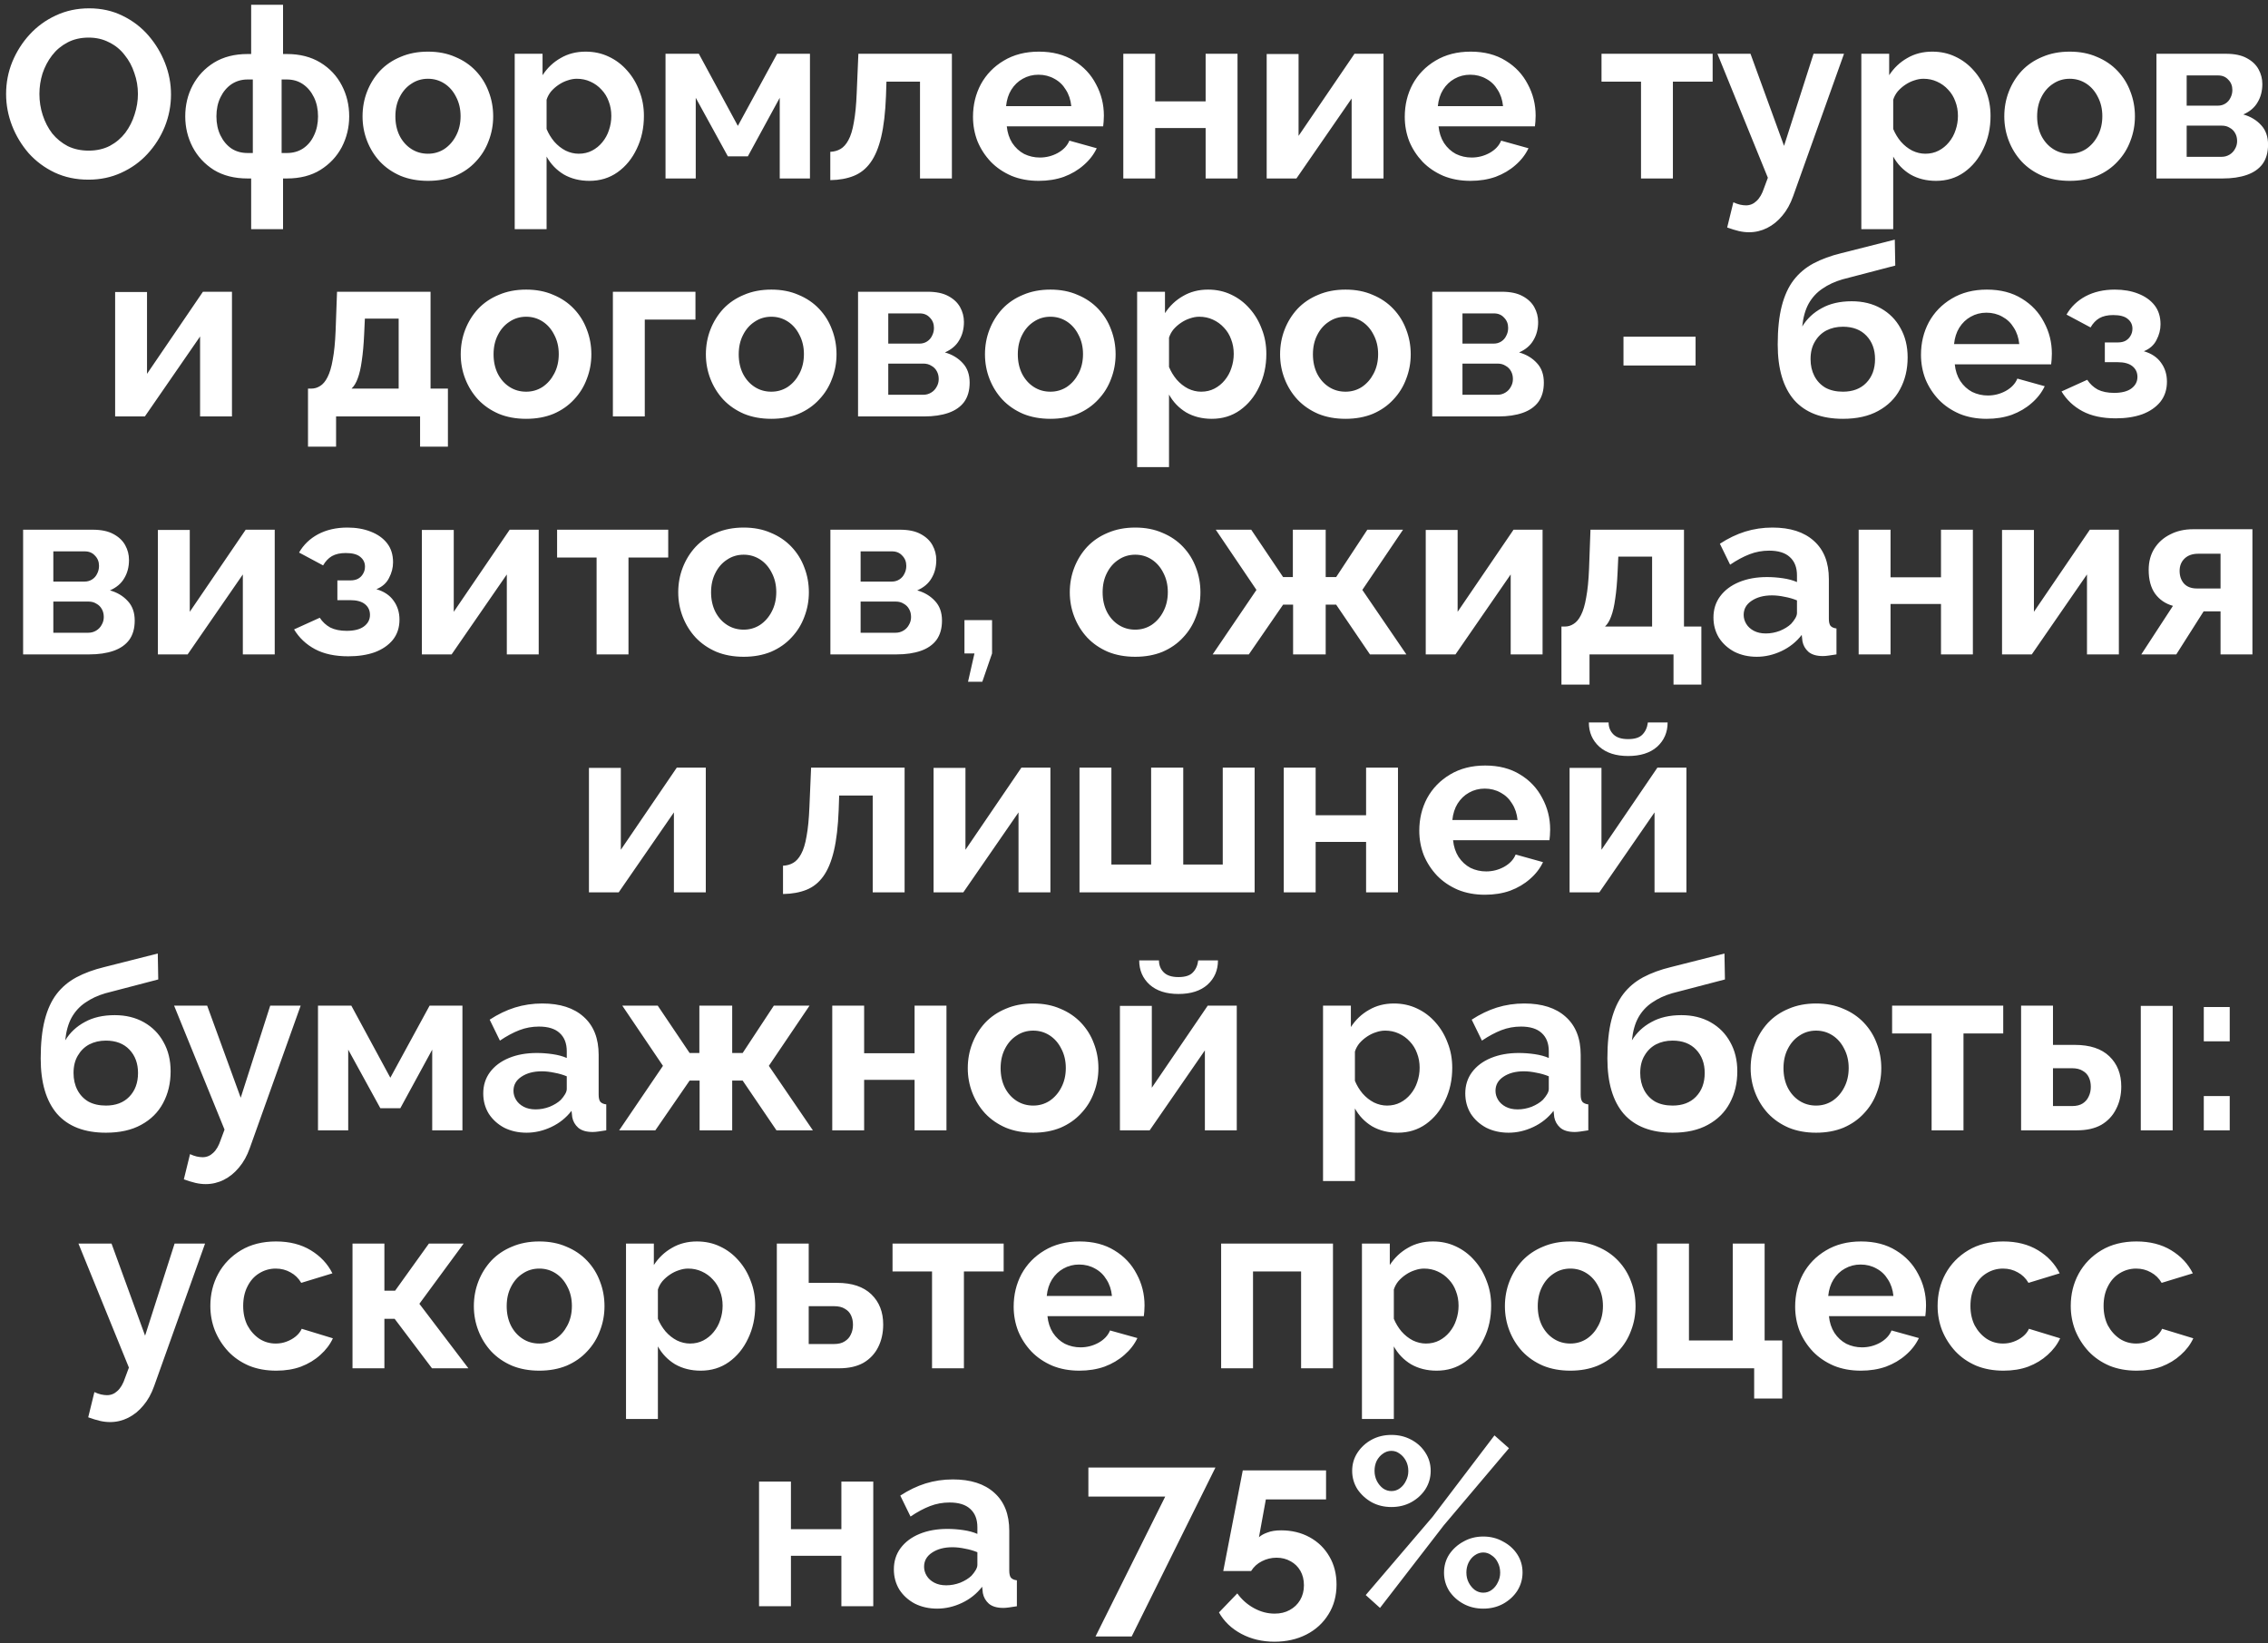 <?xml version="1.0" encoding="UTF-8"?> <svg xmlns="http://www.w3.org/2000/svg" width="305" height="221" viewBox="0 0 305 221" fill="none"><rect x="0" y="0" width="305" height="221" fill="#333333" stroke="none"/><path d="M11.892 24.16C10.228 24.16 8.713 23.84 7.348 23.2C6.004 22.56 4.841 21.696 3.86 20.608C2.9 19.499 2.153 18.261 1.62 16.896C1.087 15.509 0.82 14.091 0.82 12.64C0.82 11.125 1.097 9.685 1.652 8.32C2.228 6.933 3.007 5.707 3.988 4.64C4.991 3.552 6.164 2.699 7.508 2.08C8.873 1.44 10.367 1.12 11.988 1.12C13.631 1.12 15.124 1.451 16.468 2.112C17.834 2.773 18.996 3.659 19.956 4.768C20.916 5.877 21.663 7.115 22.196 8.48C22.73 9.845 22.996 11.253 22.996 12.704C22.996 14.197 22.719 15.637 22.164 17.024C21.61 18.389 20.831 19.616 19.828 20.704C18.847 21.771 17.674 22.613 16.308 23.232C14.964 23.851 13.492 24.16 11.892 24.16ZM5.3 12.64C5.3 13.621 5.449 14.571 5.748 15.488C6.047 16.405 6.473 17.227 7.028 17.952C7.604 18.656 8.297 19.221 9.108 19.648C9.94 20.053 10.879 20.256 11.924 20.256C12.991 20.256 13.94 20.043 14.772 19.616C15.604 19.168 16.297 18.581 16.852 17.856C17.407 17.109 17.823 16.288 18.1 15.392C18.399 14.475 18.548 13.557 18.548 12.64C18.548 11.659 18.388 10.72 18.068 9.824C17.77 8.907 17.332 8.096 16.756 7.392C16.201 6.667 15.508 6.101 14.676 5.696C13.866 5.269 12.948 5.056 11.924 5.056C10.836 5.056 9.876 5.28 9.044 5.728C8.233 6.155 7.551 6.731 6.996 7.456C6.441 8.181 6.015 8.992 5.716 9.888C5.439 10.784 5.3 11.701 5.3 12.64ZM33.776 30.816V24H33.296C31.525 24 30.01 23.616 28.752 22.848C27.514 22.059 26.565 21.035 25.904 19.776C25.242 18.496 24.912 17.12 24.912 15.648C24.912 14.133 25.242 12.747 25.904 11.488C26.586 10.208 27.546 9.184 28.784 8.416C30.042 7.648 31.546 7.264 33.296 7.264H33.776V0.64H38.064V7.264H38.576C40.325 7.264 41.829 7.648 43.088 8.416C44.346 9.184 45.306 10.208 45.968 11.488C46.629 12.747 46.96 14.133 46.96 15.648C46.96 17.12 46.629 18.496 45.968 19.776C45.306 21.035 44.346 22.059 43.088 22.848C41.85 23.616 40.346 24 38.576 24H38.064V30.816H33.776ZM33.296 20.576H34V10.688H33.296C32.485 10.688 31.76 10.901 31.12 11.328C30.501 11.755 30.01 12.341 29.648 13.088C29.285 13.835 29.104 14.688 29.104 15.648C29.104 16.608 29.285 17.461 29.648 18.208C30.01 18.955 30.501 19.541 31.12 19.968C31.738 20.373 32.464 20.576 33.296 20.576ZM37.872 20.576H38.576C39.408 20.576 40.133 20.373 40.752 19.968C41.392 19.541 41.882 18.955 42.224 18.208C42.586 17.461 42.768 16.608 42.768 15.648C42.768 14.688 42.586 13.835 42.224 13.088C41.861 12.341 41.37 11.755 40.752 11.328C40.133 10.901 39.408 10.688 38.576 10.688H37.872V20.576ZM57.555 24.32C56.19 24.32 54.963 24.096 53.875 23.648C52.787 23.179 51.859 22.539 51.091 21.728C50.345 20.917 49.769 19.989 49.363 18.944C48.958 17.899 48.755 16.8 48.755 15.648C48.755 14.475 48.958 13.365 49.363 12.32C49.769 11.275 50.345 10.347 51.091 9.536C51.859 8.725 52.787 8.096 53.875 7.648C54.963 7.179 56.19 6.944 57.555 6.944C58.921 6.944 60.137 7.179 61.203 7.648C62.291 8.096 63.219 8.725 63.987 9.536C64.755 10.347 65.331 11.275 65.715 12.32C66.121 13.365 66.323 14.475 66.323 15.648C66.323 16.8 66.121 17.899 65.715 18.944C65.331 19.989 64.755 20.917 63.987 21.728C63.241 22.539 62.323 23.179 61.235 23.648C60.147 24.096 58.921 24.32 57.555 24.32ZM53.171 15.648C53.171 16.629 53.363 17.504 53.747 18.272C54.131 19.019 54.654 19.605 55.315 20.032C55.977 20.459 56.723 20.672 57.555 20.672C58.366 20.672 59.102 20.459 59.763 20.032C60.425 19.584 60.947 18.987 61.331 18.24C61.737 17.472 61.939 16.597 61.939 15.616C61.939 14.656 61.737 13.792 61.331 13.024C60.947 12.256 60.425 11.659 59.763 11.232C59.102 10.805 58.366 10.592 57.555 10.592C56.723 10.592 55.977 10.816 55.315 11.264C54.654 11.691 54.131 12.288 53.747 13.056C53.363 13.803 53.171 14.667 53.171 15.648ZM79.266 24.32C77.964 24.32 76.812 24.032 75.81 23.456C74.828 22.859 74.06 22.059 73.506 21.056V30.816H69.218V7.232H72.962V10.112C73.602 9.131 74.412 8.363 75.394 7.808C76.375 7.232 77.495 6.944 78.754 6.944C79.884 6.944 80.919 7.168 81.858 7.616C82.818 8.064 83.65 8.693 84.354 9.504C85.058 10.293 85.602 11.211 85.986 12.256C86.391 13.28 86.594 14.389 86.594 15.584C86.594 17.205 86.274 18.677 85.634 20C85.015 21.323 84.151 22.379 83.042 23.168C81.954 23.936 80.695 24.32 79.266 24.32ZM77.826 20.672C78.487 20.672 79.084 20.533 79.618 20.256C80.151 19.979 80.61 19.605 80.994 19.136C81.399 18.645 81.698 18.101 81.89 17.504C82.103 16.885 82.21 16.245 82.21 15.584C82.21 14.88 82.092 14.229 81.858 13.632C81.644 13.035 81.324 12.512 80.898 12.064C80.471 11.595 79.97 11.232 79.394 10.976C78.839 10.72 78.231 10.592 77.57 10.592C77.164 10.592 76.748 10.667 76.322 10.816C75.916 10.944 75.522 11.136 75.138 11.392C74.754 11.648 74.412 11.947 74.114 12.288C73.836 12.629 73.634 13.003 73.506 13.408V17.344C73.762 17.963 74.103 18.528 74.53 19.04C74.978 19.552 75.49 19.957 76.066 20.256C76.642 20.533 77.228 20.672 77.826 20.672ZM89.499 24V7.232H93.979L99.227 16.928L104.507 7.232H108.923V24H104.859V13.152L100.571 21.024H97.883L93.563 13.152V24H89.499ZM111.658 24.224V20.416C112.17 20.395 112.629 20.267 113.034 20.032C113.439 19.797 113.791 19.403 114.09 18.848C114.41 18.272 114.655 17.472 114.826 16.448C115.018 15.424 115.146 14.112 115.21 12.512L115.434 7.232H128.01V24H123.722V10.976H119.21L119.146 12.928C119.061 15.125 118.847 16.949 118.506 18.4C118.165 19.851 117.685 21.003 117.066 21.856C116.469 22.688 115.722 23.285 114.826 23.648C113.93 24.011 112.874 24.203 111.658 24.224ZM139.681 24.32C138.337 24.32 137.121 24.096 136.033 23.648C134.945 23.179 134.017 22.549 133.249 21.76C132.481 20.949 131.884 20.032 131.457 19.008C131.052 17.963 130.849 16.864 130.849 15.712C130.849 14.112 131.201 12.651 131.905 11.328C132.63 10.005 133.654 8.949 134.977 8.16C136.321 7.349 137.9 6.944 139.713 6.944C141.548 6.944 143.116 7.349 144.417 8.16C145.718 8.949 146.71 10.005 147.393 11.328C148.097 12.629 148.449 14.037 148.449 15.552C148.449 15.808 148.438 16.075 148.417 16.352C148.396 16.608 148.374 16.821 148.353 16.992H135.393C135.478 17.845 135.724 18.592 136.129 19.232C136.556 19.872 137.089 20.363 137.729 20.704C138.39 21.024 139.094 21.184 139.841 21.184C140.694 21.184 141.494 20.981 142.241 20.576C143.009 20.149 143.532 19.595 143.809 18.912L147.489 19.936C147.084 20.789 146.497 21.547 145.729 22.208C144.982 22.869 144.097 23.392 143.073 23.776C142.049 24.139 140.918 24.32 139.681 24.32ZM135.297 14.272H144.065C143.98 13.419 143.734 12.683 143.329 12.064C142.945 11.424 142.433 10.933 141.793 10.592C141.153 10.229 140.438 10.048 139.649 10.048C138.881 10.048 138.177 10.229 137.537 10.592C136.918 10.933 136.406 11.424 136.001 12.064C135.617 12.683 135.382 13.419 135.297 14.272ZM151.061 24V7.232H155.349V13.632H162.133V7.232H166.421V24H162.133V17.216H155.349V24H151.061ZM170.343 24V7.264H174.631V18.272L182.151 7.232H186.055V24H181.767V13.248L174.343 24H170.343ZM197.744 24.32C196.4 24.32 195.184 24.096 194.096 23.648C193.008 23.179 192.08 22.549 191.312 21.76C190.544 20.949 189.946 20.032 189.52 19.008C189.114 17.963 188.912 16.864 188.912 15.712C188.912 14.112 189.264 12.651 189.968 11.328C190.693 10.005 191.717 8.949 193.04 8.16C194.384 7.349 195.962 6.944 197.776 6.944C199.61 6.944 201.178 7.349 202.48 8.16C203.781 8.949 204.773 10.005 205.456 11.328C206.16 12.629 206.512 14.037 206.512 15.552C206.512 15.808 206.501 16.075 206.48 16.352C206.458 16.608 206.437 16.821 206.416 16.992H193.456C193.541 17.845 193.786 18.592 194.192 19.232C194.618 19.872 195.152 20.363 195.792 20.704C196.453 21.024 197.157 21.184 197.904 21.184C198.757 21.184 199.557 20.981 200.304 20.576C201.072 20.149 201.594 19.595 201.872 18.912L205.552 19.936C205.146 20.789 204.56 21.547 203.792 22.208C203.045 22.869 202.16 23.392 201.136 23.776C200.112 24.139 198.981 24.32 197.744 24.32ZM193.36 14.272H202.128C202.042 13.419 201.797 12.683 201.392 12.064C201.008 11.424 200.496 10.933 199.856 10.592C199.216 10.229 198.501 10.048 197.712 10.048C196.944 10.048 196.24 10.229 195.6 10.592C194.981 10.933 194.469 11.424 194.064 12.064C193.68 12.683 193.445 13.419 193.36 14.272ZM220.683 24V10.976H215.371V7.232H230.315V10.976H224.971V24H220.683ZM235.214 31.232C234.766 31.232 234.307 31.179 233.838 31.072C233.39 30.965 232.867 30.805 232.27 30.592L233.102 27.2C233.422 27.349 233.72 27.456 233.998 27.52C234.296 27.584 234.563 27.616 234.798 27.616C235.331 27.616 235.8 27.424 236.206 27.04C236.632 26.656 236.974 26.069 237.23 25.28L237.742 23.904L230.958 7.232H235.406L239.918 19.616L243.886 7.232H247.982L241.134 26.4C240.771 27.424 240.291 28.288 239.694 28.992C239.096 29.717 238.414 30.272 237.646 30.656C236.878 31.04 236.067 31.232 235.214 31.232ZM260.359 24.32C259.058 24.32 257.906 24.032 256.903 23.456C255.922 22.859 255.154 22.059 254.599 21.056V30.816H250.311V7.232H254.055V10.112C254.695 9.131 255.506 8.363 256.487 7.808C257.469 7.232 258.589 6.944 259.847 6.944C260.978 6.944 262.013 7.168 262.951 7.616C263.911 8.064 264.743 8.693 265.447 9.504C266.151 10.293 266.695 11.211 267.079 12.256C267.485 13.28 267.687 14.389 267.687 15.584C267.687 17.205 267.367 18.677 266.727 20C266.109 21.323 265.245 22.379 264.135 23.168C263.047 23.936 261.789 24.32 260.359 24.32ZM258.919 20.672C259.581 20.672 260.178 20.533 260.711 20.256C261.245 19.979 261.703 19.605 262.087 19.136C262.493 18.645 262.791 18.101 262.983 17.504C263.197 16.885 263.303 16.245 263.303 15.584C263.303 14.88 263.186 14.229 262.951 13.632C262.738 13.035 262.418 12.512 261.991 12.064C261.565 11.595 261.063 11.232 260.487 10.976C259.933 10.72 259.325 10.592 258.663 10.592C258.258 10.592 257.842 10.667 257.415 10.816C257.01 10.944 256.615 11.136 256.231 11.392C255.847 11.648 255.506 11.947 255.207 12.288C254.93 12.629 254.727 13.003 254.599 13.408V17.344C254.855 17.963 255.197 18.528 255.623 19.04C256.071 19.552 256.583 19.957 257.159 20.256C257.735 20.533 258.322 20.672 258.919 20.672ZM278.337 24.32C276.971 24.32 275.745 24.096 274.657 23.648C273.569 23.179 272.641 22.539 271.873 21.728C271.126 20.917 270.55 19.989 270.145 18.944C269.739 17.899 269.537 16.8 269.537 15.648C269.537 14.475 269.739 13.365 270.145 12.32C270.55 11.275 271.126 10.347 271.873 9.536C272.641 8.725 273.569 8.096 274.657 7.648C275.745 7.179 276.971 6.944 278.337 6.944C279.702 6.944 280.918 7.179 281.985 7.648C283.073 8.096 284.001 8.725 284.769 9.536C285.537 10.347 286.113 11.275 286.497 12.32C286.902 13.365 287.105 14.475 287.105 15.648C287.105 16.8 286.902 17.899 286.497 18.944C286.113 19.989 285.537 20.917 284.769 21.728C284.022 22.539 283.105 23.179 282.017 23.648C280.929 24.096 279.702 24.32 278.337 24.32ZM273.953 15.648C273.953 16.629 274.145 17.504 274.529 18.272C274.913 19.019 275.435 19.605 276.097 20.032C276.758 20.459 277.505 20.672 278.337 20.672C279.147 20.672 279.883 20.459 280.545 20.032C281.206 19.584 281.729 18.987 282.113 18.24C282.518 17.472 282.721 16.597 282.721 15.616C282.721 14.656 282.518 13.792 282.113 13.024C281.729 12.256 281.206 11.659 280.545 11.232C279.883 10.805 279.147 10.592 278.337 10.592C277.505 10.592 276.758 10.816 276.097 11.264C275.435 11.691 274.913 12.288 274.529 13.056C274.145 13.803 273.953 14.667 273.953 15.648ZM289.999 24V7.232H299.343C300.495 7.232 301.423 7.424 302.127 7.808C302.852 8.192 303.386 8.693 303.727 9.312C304.068 9.931 304.239 10.592 304.239 11.296C304.239 12.235 304.026 13.056 303.599 13.76C303.194 14.464 302.554 15.008 301.679 15.392C302.66 15.669 303.46 16.149 304.079 16.832C304.698 17.493 305.007 18.368 305.007 19.456C305.007 20.501 304.762 21.365 304.271 22.048C303.78 22.709 303.076 23.2 302.159 23.52C301.242 23.84 300.154 24 298.895 24H289.999ZM294.063 21.088H298.767C299.151 21.088 299.503 20.992 299.823 20.8C300.143 20.608 300.388 20.352 300.559 20.032C300.751 19.712 300.847 19.36 300.847 18.976C300.847 18.571 300.762 18.219 300.591 17.92C300.42 17.6 300.175 17.355 299.855 17.184C299.556 16.992 299.204 16.896 298.799 16.896H294.063V21.088ZM294.063 14.208H298.255C298.639 14.208 298.98 14.112 299.279 13.92C299.578 13.728 299.802 13.472 299.951 13.152C300.122 12.832 300.207 12.48 300.207 12.096C300.207 11.541 300.026 11.083 299.663 10.72C299.322 10.336 298.863 10.144 298.287 10.144H294.063V14.208ZM15.483 56V39.264H19.771V50.272L27.291 39.232H31.195V56H26.907V45.248L19.483 56H15.483ZM41.42 60.064V52.256H41.868C42.294 52.256 42.689 52.139 43.052 51.904C43.436 51.669 43.766 51.275 44.044 50.72C44.342 50.144 44.577 49.355 44.748 48.352C44.94 47.349 45.068 46.069 45.132 44.512L45.324 39.232H57.9V52.256H60.236V60.064H56.492V56H45.196V60.064H41.42ZM47.276 52.256H53.612V42.848H49.068L48.972 44.928C48.908 46.336 48.801 47.531 48.652 48.512C48.524 49.472 48.342 50.261 48.108 50.88C47.894 51.477 47.617 51.936 47.276 52.256ZM70.758 56.32C69.393 56.32 68.166 56.096 67.079 55.648C65.99 55.179 65.062 54.539 64.294 53.728C63.548 52.917 62.972 51.989 62.566 50.944C62.161 49.899 61.959 48.8 61.959 47.648C61.959 46.475 62.161 45.365 62.566 44.32C62.972 43.275 63.548 42.347 64.294 41.536C65.062 40.725 65.99 40.096 67.079 39.648C68.166 39.179 69.393 38.944 70.758 38.944C72.124 38.944 73.34 39.179 74.406 39.648C75.495 40.096 76.422 40.725 77.191 41.536C77.959 42.347 78.534 43.275 78.918 44.32C79.324 45.365 79.526 46.475 79.526 47.648C79.526 48.8 79.324 49.899 78.918 50.944C78.534 51.989 77.959 52.917 77.191 53.728C76.444 54.539 75.526 55.179 74.439 55.648C73.35 56.096 72.124 56.32 70.758 56.32ZM66.374 47.648C66.374 48.629 66.567 49.504 66.951 50.272C67.335 51.019 67.857 51.605 68.519 52.032C69.18 52.459 69.927 52.672 70.758 52.672C71.569 52.672 72.305 52.459 72.966 52.032C73.628 51.584 74.15 50.987 74.534 50.24C74.94 49.472 75.142 48.597 75.142 47.616C75.142 46.656 74.94 45.792 74.534 45.024C74.15 44.256 73.628 43.659 72.966 43.232C72.305 42.805 71.569 42.592 70.758 42.592C69.927 42.592 69.18 42.816 68.519 43.264C67.857 43.691 67.335 44.288 66.951 45.056C66.567 45.803 66.374 46.667 66.374 47.648ZM82.421 56V39.232H93.525V42.976H86.709V56H82.421ZM103.727 56.32C102.362 56.32 101.135 56.096 100.047 55.648C98.959 55.179 98.031 54.539 97.263 53.728C96.517 52.917 95.941 51.989 95.535 50.944C95.13 49.899 94.927 48.8 94.927 47.648C94.927 46.475 95.13 45.365 95.535 44.32C95.941 43.275 96.517 42.347 97.263 41.536C98.031 40.725 98.959 40.096 100.047 39.648C101.135 39.179 102.362 38.944 103.727 38.944C105.093 38.944 106.309 39.179 107.375 39.648C108.463 40.096 109.391 40.725 110.159 41.536C110.927 42.347 111.503 43.275 111.887 44.32C112.293 45.365 112.495 46.475 112.495 47.648C112.495 48.8 112.293 49.899 111.887 50.944C111.503 51.989 110.927 52.917 110.159 53.728C109.413 54.539 108.495 55.179 107.407 55.648C106.319 56.096 105.093 56.32 103.727 56.32ZM99.343 47.648C99.343 48.629 99.535 49.504 99.919 50.272C100.303 51.019 100.826 51.605 101.487 52.032C102.149 52.459 102.895 52.672 103.727 52.672C104.538 52.672 105.274 52.459 105.935 52.032C106.597 51.584 107.119 50.987 107.503 50.24C107.909 49.472 108.111 48.597 108.111 47.616C108.111 46.656 107.909 45.792 107.503 45.024C107.119 44.256 106.597 43.659 105.935 43.232C105.274 42.805 104.538 42.592 103.727 42.592C102.895 42.592 102.149 42.816 101.487 43.264C100.826 43.691 100.303 44.288 99.919 45.056C99.535 45.803 99.343 46.667 99.343 47.648ZM115.39 56V39.232H124.734C125.886 39.232 126.814 39.424 127.518 39.808C128.243 40.192 128.776 40.693 129.118 41.312C129.459 41.931 129.63 42.592 129.63 43.296C129.63 44.235 129.416 45.056 128.99 45.76C128.584 46.464 127.944 47.008 127.07 47.392C128.051 47.669 128.851 48.149 129.47 48.832C130.088 49.493 130.398 50.368 130.398 51.456C130.398 52.501 130.152 53.365 129.662 54.048C129.171 54.709 128.467 55.2 127.55 55.52C126.632 55.84 125.544 56 124.286 56H115.39ZM119.454 53.088H124.158C124.542 53.088 124.894 52.992 125.214 52.8C125.534 52.608 125.779 52.352 125.95 52.032C126.142 51.712 126.238 51.36 126.238 50.976C126.238 50.571 126.152 50.219 125.982 49.92C125.811 49.6 125.566 49.355 125.246 49.184C124.947 48.992 124.595 48.896 124.19 48.896H119.454V53.088ZM119.454 46.208H123.646C124.03 46.208 124.371 46.112 124.67 45.92C124.968 45.728 125.192 45.472 125.342 45.152C125.512 44.832 125.598 44.48 125.598 44.096C125.598 43.541 125.416 43.083 125.054 42.72C124.712 42.336 124.254 42.144 123.678 42.144H119.454V46.208ZM141.259 56.32C139.893 56.32 138.667 56.096 137.579 55.648C136.491 55.179 135.563 54.539 134.795 53.728C134.048 52.917 133.472 51.989 133.067 50.944C132.661 49.899 132.459 48.8 132.459 47.648C132.459 46.475 132.661 45.365 133.067 44.32C133.472 43.275 134.048 42.347 134.795 41.536C135.563 40.725 136.491 40.096 137.579 39.648C138.667 39.179 139.893 38.944 141.259 38.944C142.624 38.944 143.84 39.179 144.907 39.648C145.995 40.096 146.923 40.725 147.691 41.536C148.459 42.347 149.035 43.275 149.419 44.32C149.824 45.365 150.027 46.475 150.027 47.648C150.027 48.8 149.824 49.899 149.419 50.944C149.035 51.989 148.459 52.917 147.691 53.728C146.944 54.539 146.027 55.179 144.939 55.648C143.851 56.096 142.624 56.32 141.259 56.32ZM136.875 47.648C136.875 48.629 137.067 49.504 137.451 50.272C137.835 51.019 138.357 51.605 139.019 52.032C139.68 52.459 140.427 52.672 141.259 52.672C142.069 52.672 142.805 52.459 143.467 52.032C144.128 51.584 144.651 50.987 145.035 50.24C145.44 49.472 145.643 48.597 145.643 47.616C145.643 46.656 145.44 45.792 145.035 45.024C144.651 44.256 144.128 43.659 143.467 43.232C142.805 42.805 142.069 42.592 141.259 42.592C140.427 42.592 139.68 42.816 139.019 43.264C138.357 43.691 137.835 44.288 137.451 45.056C137.067 45.803 136.875 46.667 136.875 47.648ZM162.969 56.32C161.667 56.32 160.515 56.032 159.513 55.456C158.531 54.859 157.763 54.059 157.209 53.056V62.816H152.921V39.232H156.665V42.112C157.305 41.131 158.115 40.363 159.097 39.808C160.078 39.232 161.198 38.944 162.457 38.944C163.587 38.944 164.622 39.168 165.561 39.616C166.521 40.064 167.353 40.693 168.057 41.504C168.761 42.293 169.305 43.211 169.689 44.256C170.094 45.28 170.297 46.389 170.297 47.584C170.297 49.205 169.977 50.677 169.337 52C168.718 53.323 167.854 54.379 166.745 55.168C165.657 55.936 164.398 56.32 162.969 56.32ZM161.529 52.672C162.19 52.672 162.787 52.533 163.321 52.256C163.854 51.979 164.313 51.605 164.697 51.136C165.102 50.645 165.401 50.101 165.593 49.504C165.806 48.885 165.913 48.245 165.913 47.584C165.913 46.88 165.795 46.229 165.561 45.632C165.347 45.035 165.027 44.512 164.601 44.064C164.174 43.595 163.673 43.232 163.097 42.976C162.542 42.72 161.934 42.592 161.273 42.592C160.867 42.592 160.451 42.667 160.025 42.816C159.619 42.944 159.225 43.136 158.841 43.392C158.457 43.648 158.115 43.947 157.817 44.288C157.539 44.629 157.337 45.003 157.209 45.408V49.344C157.465 49.963 157.806 50.528 158.233 51.04C158.681 51.552 159.193 51.957 159.769 52.256C160.345 52.533 160.931 52.672 161.529 52.672ZM180.946 56.32C179.581 56.32 178.354 56.096 177.266 55.648C176.178 55.179 175.25 54.539 174.482 53.728C173.735 52.917 173.159 51.989 172.754 50.944C172.349 49.899 172.146 48.8 172.146 47.648C172.146 46.475 172.349 45.365 172.754 44.32C173.159 43.275 173.735 42.347 174.482 41.536C175.25 40.725 176.178 40.096 177.266 39.648C178.354 39.179 179.581 38.944 180.946 38.944C182.311 38.944 183.527 39.179 184.594 39.648C185.682 40.096 186.61 40.725 187.378 41.536C188.146 42.347 188.722 43.275 189.106 44.32C189.511 45.365 189.714 46.475 189.714 47.648C189.714 48.8 189.511 49.899 189.106 50.944C188.722 51.989 188.146 52.917 187.378 53.728C186.631 54.539 185.714 55.179 184.626 55.648C183.538 56.096 182.311 56.32 180.946 56.32ZM176.562 47.648C176.562 48.629 176.754 49.504 177.138 50.272C177.522 51.019 178.045 51.605 178.706 52.032C179.367 52.459 180.114 52.672 180.946 52.672C181.757 52.672 182.493 52.459 183.154 52.032C183.815 51.584 184.338 50.987 184.722 50.24C185.127 49.472 185.33 48.597 185.33 47.616C185.33 46.656 185.127 45.792 184.722 45.024C184.338 44.256 183.815 43.659 183.154 43.232C182.493 42.805 181.757 42.592 180.946 42.592C180.114 42.592 179.367 42.816 178.706 43.264C178.045 43.691 177.522 44.288 177.138 45.056C176.754 45.803 176.562 46.667 176.562 47.648ZM192.608 56V39.232H201.952C203.104 39.232 204.032 39.424 204.736 39.808C205.462 40.192 205.995 40.693 206.336 41.312C206.678 41.931 206.848 42.592 206.848 43.296C206.848 44.235 206.635 45.056 206.208 45.76C205.803 46.464 205.163 47.008 204.288 47.392C205.27 47.669 206.07 48.149 206.688 48.832C207.307 49.493 207.616 50.368 207.616 51.456C207.616 52.501 207.371 53.365 206.88 54.048C206.39 54.709 205.686 55.2 204.768 55.52C203.851 55.84 202.763 56 201.504 56H192.608ZM196.672 53.088H201.376C201.76 53.088 202.112 52.992 202.432 52.8C202.752 52.608 202.998 52.352 203.168 52.032C203.36 51.712 203.456 51.36 203.456 50.976C203.456 50.571 203.371 50.219 203.2 49.92C203.03 49.6 202.784 49.355 202.464 49.184C202.166 48.992 201.814 48.896 201.408 48.896H196.672V53.088ZM196.672 46.208H200.864C201.248 46.208 201.59 46.112 201.888 45.92C202.187 45.728 202.411 45.472 202.56 45.152C202.731 44.832 202.816 44.48 202.816 44.096C202.816 43.541 202.635 43.083 202.272 42.72C201.931 42.336 201.472 42.144 200.896 42.144H196.672V46.208ZM218.325 49.152V45.28H228.021V49.152H218.325ZM247.835 56.32C244.955 56.32 242.769 55.477 241.275 53.792C239.803 52.085 239.067 49.6 239.067 46.336C239.067 44.288 239.249 42.56 239.611 41.152C239.974 39.744 240.507 38.581 241.211 37.664C241.915 36.747 242.801 36 243.867 35.424C244.955 34.848 246.203 34.389 247.611 34.048L254.811 32.224L254.875 35.712L247.771 37.568C246.747 37.867 245.851 38.283 245.083 38.816C244.315 39.328 243.697 40 243.227 40.832C242.779 41.643 242.491 42.667 242.363 43.904C243.003 42.859 243.878 42.037 244.987 41.44C246.097 40.821 247.441 40.512 249.019 40.512C250.513 40.512 251.825 40.832 252.955 41.472C254.086 42.112 254.961 42.997 255.579 44.128C256.219 45.259 256.539 46.571 256.539 48.064C256.539 49.664 256.198 51.093 255.515 52.352C254.854 53.589 253.873 54.56 252.571 55.264C251.291 55.968 249.713 56.32 247.835 56.32ZM247.835 52.672C249.158 52.672 250.203 52.277 250.971 51.488C251.761 50.677 252.155 49.611 252.155 48.288C252.155 47.008 251.771 45.963 251.003 45.152C250.235 44.341 249.179 43.936 247.835 43.936C247.003 43.936 246.257 44.107 245.595 44.448C244.955 44.789 244.443 45.291 244.059 45.952C243.675 46.592 243.483 47.371 243.483 48.288C243.483 49.141 243.654 49.899 243.995 50.56C244.337 51.221 244.827 51.744 245.467 52.128C246.129 52.491 246.918 52.672 247.835 52.672ZM267.166 56.32C265.822 56.32 264.606 56.096 263.518 55.648C262.43 55.179 261.502 54.549 260.734 53.76C259.966 52.949 259.368 52.032 258.942 51.008C258.536 49.963 258.334 48.864 258.334 47.712C258.334 46.112 258.686 44.651 259.39 43.328C260.115 42.005 261.139 40.949 262.462 40.16C263.806 39.349 265.384 38.944 267.198 38.944C269.032 38.944 270.6 39.349 271.902 40.16C273.203 40.949 274.195 42.005 274.878 43.328C275.582 44.629 275.934 46.037 275.934 47.552C275.934 47.808 275.923 48.075 275.902 48.352C275.88 48.608 275.859 48.821 275.838 48.992H262.878C262.963 49.845 263.208 50.592 263.614 51.232C264.04 51.872 264.574 52.363 265.214 52.704C265.875 53.024 266.579 53.184 267.326 53.184C268.179 53.184 268.979 52.981 269.726 52.576C270.494 52.149 271.016 51.595 271.294 50.912L274.974 51.936C274.568 52.789 273.982 53.547 273.214 54.208C272.467 54.869 271.582 55.392 270.558 55.776C269.534 56.139 268.403 56.32 267.166 56.32ZM262.782 46.272H271.55C271.464 45.419 271.219 44.683 270.814 44.064C270.43 43.424 269.918 42.933 269.278 42.592C268.638 42.229 267.923 42.048 267.134 42.048C266.366 42.048 265.662 42.229 265.022 42.592C264.403 42.933 263.891 43.424 263.486 44.064C263.102 44.683 262.867 45.419 262.782 46.272ZM284.53 56.256C282.738 56.256 281.244 55.936 280.05 55.296C278.855 54.656 277.916 53.771 277.234 52.64L280.69 51.072C281.052 51.627 281.522 52.064 282.098 52.384C282.695 52.683 283.431 52.832 284.306 52.832C285.308 52.832 286.076 52.64 286.61 52.256C287.164 51.851 287.442 51.328 287.442 50.688C287.442 50.091 287.218 49.611 286.77 49.248C286.322 48.885 285.66 48.704 284.786 48.704H283.058V46.048H284.818C285.223 46.048 285.564 45.973 285.842 45.824C286.14 45.653 286.364 45.429 286.514 45.152C286.684 44.875 286.77 44.555 286.77 44.192C286.77 43.659 286.556 43.221 286.13 42.88C285.724 42.539 285.074 42.368 284.178 42.368C283.431 42.368 282.812 42.507 282.322 42.784C281.852 43.061 281.458 43.477 281.138 44.032L277.906 42.304C278.503 41.259 279.356 40.437 280.466 39.84C281.596 39.243 282.908 38.944 284.402 38.944C285.575 38.944 286.62 39.125 287.538 39.488C288.476 39.851 289.212 40.373 289.746 41.056C290.279 41.739 290.546 42.592 290.546 43.616C290.546 44.341 290.364 45.045 290.002 45.728C289.66 46.411 289.095 46.912 288.306 47.232C289.33 47.531 290.098 48.043 290.61 48.768C291.143 49.493 291.41 50.347 291.41 51.328C291.41 52.395 291.111 53.301 290.514 54.048C289.916 54.773 289.106 55.328 288.082 55.712C287.058 56.075 285.874 56.256 284.53 56.256ZM3.108 88V71.232H12.452C13.604 71.232 14.532 71.424 15.236 71.808C15.962 72.192 16.495 72.693 16.836 73.312C17.178 73.931 17.348 74.592 17.348 75.296C17.348 76.235 17.135 77.056 16.708 77.76C16.303 78.464 15.663 79.008 14.788 79.392C15.77 79.669 16.57 80.149 17.188 80.832C17.807 81.493 18.116 82.368 18.116 83.456C18.116 84.501 17.871 85.365 17.38 86.048C16.89 86.709 16.186 87.2 15.268 87.52C14.351 87.84 13.263 88 12.004 88H3.108ZM7.172 85.088H11.876C12.26 85.088 12.612 84.992 12.932 84.8C13.252 84.608 13.498 84.352 13.668 84.032C13.86 83.712 13.956 83.36 13.956 82.976C13.956 82.571 13.871 82.219 13.7 81.92C13.53 81.6 13.284 81.355 12.964 81.184C12.666 80.992 12.314 80.896 11.908 80.896H7.172V85.088ZM7.172 78.208H11.364C11.748 78.208 12.09 78.112 12.388 77.92C12.687 77.728 12.911 77.472 13.06 77.152C13.231 76.832 13.316 76.48 13.316 76.096C13.316 75.541 13.135 75.083 12.772 74.72C12.431 74.336 11.972 74.144 11.396 74.144H7.172V78.208ZM21.233 88V71.264H25.521V82.272L33.041 71.232H36.945V88H32.657V77.248L25.233 88H21.233ZM46.842 88.256C45.05 88.256 43.557 87.936 42.362 87.296C41.168 86.656 40.229 85.771 39.546 84.64L43.002 83.072C43.365 83.627 43.834 84.064 44.41 84.384C45.008 84.683 45.744 84.832 46.618 84.832C47.621 84.832 48.389 84.64 48.922 84.256C49.477 83.851 49.754 83.328 49.754 82.688C49.754 82.091 49.53 81.611 49.082 81.248C48.634 80.885 47.973 80.704 47.098 80.704H45.37V78.048H47.13C47.536 78.048 47.877 77.973 48.154 77.824C48.453 77.653 48.677 77.429 48.826 77.152C48.997 76.875 49.082 76.555 49.082 76.192C49.082 75.659 48.869 75.221 48.442 74.88C48.037 74.539 47.386 74.368 46.49 74.368C45.744 74.368 45.125 74.507 44.634 74.784C44.165 75.061 43.77 75.477 43.45 76.032L40.218 74.304C40.816 73.259 41.669 72.437 42.778 71.84C43.909 71.243 45.221 70.944 46.714 70.944C47.888 70.944 48.933 71.125 49.85 71.488C50.789 71.851 51.525 72.373 52.058 73.056C52.592 73.739 52.858 74.592 52.858 75.616C52.858 76.341 52.677 77.045 52.314 77.728C51.973 78.411 51.408 78.912 50.618 79.232C51.642 79.531 52.41 80.043 52.922 80.768C53.456 81.493 53.722 82.347 53.722 83.328C53.722 84.395 53.424 85.301 52.826 86.048C52.229 86.773 51.418 87.328 50.394 87.712C49.37 88.075 48.186 88.256 46.842 88.256ZM56.733 88V71.264H61.021V82.272L68.541 71.232H72.445V88H68.157V77.248L60.733 88H56.733ZM80.23 88V74.976H74.918V71.232H89.862V74.976H84.518V88H80.23ZM100.009 88.32C98.643 88.32 97.416 88.096 96.329 87.648C95.24 87.179 94.312 86.539 93.544 85.728C92.798 84.917 92.222 83.989 91.817 82.944C91.411 81.899 91.209 80.8 91.209 79.648C91.209 78.475 91.411 77.365 91.817 76.32C92.222 75.275 92.798 74.347 93.544 73.536C94.312 72.725 95.24 72.096 96.329 71.648C97.416 71.179 98.643 70.944 100.009 70.944C101.374 70.944 102.59 71.179 103.657 71.648C104.745 72.096 105.673 72.725 106.441 73.536C107.209 74.347 107.785 75.275 108.169 76.32C108.574 77.365 108.777 78.475 108.777 79.648C108.777 80.8 108.574 81.899 108.169 82.944C107.785 83.989 107.209 84.917 106.441 85.728C105.694 86.539 104.777 87.179 103.689 87.648C102.601 88.096 101.374 88.32 100.009 88.32ZM95.624 79.648C95.624 80.629 95.817 81.504 96.201 82.272C96.585 83.019 97.107 83.605 97.769 84.032C98.43 84.459 99.177 84.672 100.009 84.672C100.819 84.672 101.555 84.459 102.217 84.032C102.878 83.584 103.401 82.987 103.785 82.24C104.19 81.472 104.393 80.597 104.393 79.616C104.393 78.656 104.19 77.792 103.785 77.024C103.401 76.256 102.878 75.659 102.217 75.232C101.555 74.805 100.819 74.592 100.009 74.592C99.177 74.592 98.43 74.816 97.769 75.264C97.107 75.691 96.585 76.288 96.201 77.056C95.817 77.803 95.624 78.667 95.624 79.648ZM111.671 88V71.232H121.015C122.167 71.232 123.095 71.424 123.799 71.808C124.524 72.192 125.057 72.693 125.399 73.312C125.74 73.931 125.911 74.592 125.911 75.296C125.911 76.235 125.697 77.056 125.271 77.76C124.865 78.464 124.225 79.008 123.351 79.392C124.332 79.669 125.132 80.149 125.751 80.832C126.369 81.493 126.679 82.368 126.679 83.456C126.679 84.501 126.433 85.365 125.943 86.048C125.452 86.709 124.748 87.2 123.831 87.52C122.913 87.84 121.825 88 120.567 88H111.671ZM115.735 85.088H120.439C120.823 85.088 121.175 84.992 121.495 84.8C121.815 84.608 122.06 84.352 122.231 84.032C122.423 83.712 122.519 83.36 122.519 82.976C122.519 82.571 122.433 82.219 122.263 81.92C122.092 81.6 121.847 81.355 121.527 81.184C121.228 80.992 120.876 80.896 120.471 80.896H115.735V85.088ZM115.735 78.208H119.927C120.311 78.208 120.652 78.112 120.951 77.92C121.249 77.728 121.473 77.472 121.623 77.152C121.793 76.832 121.879 76.48 121.879 76.096C121.879 75.541 121.697 75.083 121.335 74.72C120.993 74.336 120.535 74.144 119.959 74.144H115.735V78.208ZM130.18 91.68L131.044 87.872H129.7V83.392H133.412V87.872L132.1 91.68H130.18ZM152.665 88.32C151.299 88.32 150.073 88.096 148.985 87.648C147.897 87.179 146.969 86.539 146.201 85.728C145.454 84.917 144.878 83.989 144.473 82.944C144.067 81.899 143.865 80.8 143.865 79.648C143.865 78.475 144.067 77.365 144.473 76.32C144.878 75.275 145.454 74.347 146.201 73.536C146.969 72.725 147.897 72.096 148.985 71.648C150.073 71.179 151.299 70.944 152.665 70.944C154.03 70.944 155.246 71.179 156.313 71.648C157.401 72.096 158.329 72.725 159.097 73.536C159.865 74.347 160.441 75.275 160.825 76.32C161.23 77.365 161.433 78.475 161.433 79.648C161.433 80.8 161.23 81.899 160.825 82.944C160.441 83.989 159.865 84.917 159.097 85.728C158.35 86.539 157.433 87.179 156.345 87.648C155.257 88.096 154.03 88.32 152.665 88.32ZM148.281 79.648C148.281 80.629 148.473 81.504 148.857 82.272C149.241 83.019 149.763 83.605 150.425 84.032C151.086 84.459 151.833 84.672 152.665 84.672C153.475 84.672 154.211 84.459 154.873 84.032C155.534 83.584 156.057 82.987 156.441 82.24C156.846 81.472 157.049 80.597 157.049 79.616C157.049 78.656 156.846 77.792 156.441 77.024C156.057 76.256 155.534 75.659 154.873 75.232C154.211 74.805 153.475 74.592 152.665 74.592C151.833 74.592 151.086 74.816 150.425 75.264C149.763 75.691 149.241 76.288 148.857 77.056C148.473 77.803 148.281 78.667 148.281 79.648ZM163.079 88L168.967 79.328L163.495 71.232H168.263L172.551 77.6H173.863V71.232H178.279V77.6H179.687L183.879 71.232H188.679L183.207 79.328L189.127 88H184.231L179.687 81.312H178.279V88H173.895V81.312H172.551L167.943 88H163.079ZM191.733 88V71.264H196.021V82.272L203.541 71.232H207.445V88H203.157V77.248L195.733 88H191.733ZM209.982 92.064V84.256H210.43C210.857 84.256 211.252 84.139 211.614 83.904C211.998 83.669 212.329 83.275 212.606 82.72C212.905 82.144 213.14 81.355 213.31 80.352C213.502 79.349 213.63 78.069 213.694 76.512L213.886 71.232H226.462V84.256H228.798V92.064H225.054V88H213.758V92.064H209.982ZM215.838 84.256H222.174V74.848H217.63L217.534 76.928C217.47 78.336 217.364 79.531 217.214 80.512C217.086 81.472 216.905 82.261 216.67 82.88C216.457 83.477 216.18 83.936 215.838 84.256ZM230.425 83.04C230.425 81.952 230.724 81.003 231.321 80.192C231.94 79.36 232.793 78.72 233.881 78.272C234.969 77.824 236.217 77.6 237.625 77.6C238.329 77.6 239.044 77.653 239.769 77.76C240.494 77.867 241.124 78.037 241.657 78.272V77.376C241.657 76.309 241.337 75.488 240.697 74.912C240.078 74.336 239.15 74.048 237.913 74.048C236.996 74.048 236.121 74.208 235.289 74.528C234.457 74.848 233.582 75.317 232.665 75.936L231.289 73.12C232.398 72.395 233.529 71.851 234.681 71.488C235.854 71.125 237.081 70.944 238.361 70.944C240.75 70.944 242.606 71.541 243.929 72.736C245.273 73.931 245.945 75.637 245.945 77.856V83.2C245.945 83.648 246.02 83.968 246.169 84.16C246.34 84.352 246.606 84.469 246.969 84.512V88C246.585 88.064 246.233 88.117 245.913 88.16C245.614 88.203 245.358 88.224 245.145 88.224C244.292 88.224 243.641 88.032 243.193 87.648C242.766 87.264 242.5 86.795 242.393 86.24L242.297 85.376C241.572 86.315 240.665 87.04 239.577 87.552C238.489 88.064 237.38 88.32 236.249 88.32C235.14 88.32 234.137 88.096 233.241 87.648C232.366 87.179 231.673 86.549 231.161 85.76C230.67 84.949 230.425 84.043 230.425 83.04ZM240.857 83.904C241.092 83.648 241.284 83.392 241.433 83.136C241.582 82.88 241.657 82.645 241.657 82.432V80.736C241.145 80.523 240.59 80.363 239.993 80.256C239.396 80.128 238.83 80.064 238.297 80.064C237.188 80.064 236.27 80.309 235.545 80.8C234.841 81.269 234.489 81.899 234.489 82.688C234.489 83.115 234.606 83.52 234.841 83.904C235.076 84.288 235.417 84.597 235.865 84.832C236.313 85.067 236.846 85.184 237.465 85.184C238.105 85.184 238.734 85.067 239.353 84.832C239.972 84.576 240.473 84.267 240.857 83.904ZM249.952 88V71.232H254.24V77.632H261.024V71.232H265.312V88H261.024V81.216H254.24V88H249.952ZM269.233 88V71.264H273.521V82.272L281.041 71.232H284.945V88H280.657V77.248L273.233 88H269.233ZM287.962 88L292.218 81.472C291.216 81.195 290.416 80.651 289.818 79.84C289.242 79.029 288.954 77.963 288.954 76.64C288.954 75.531 289.21 74.571 289.722 73.76C290.234 72.949 290.938 72.32 291.834 71.872C292.73 71.403 293.765 71.168 294.938 71.168H302.906V88H298.618V82.208H296.346L292.666 88H287.962ZM295.45 79.136H298.618V74.464H295.61C294.842 74.464 294.234 74.677 293.786 75.104C293.338 75.531 293.114 76.085 293.114 76.768C293.114 77.451 293.306 78.016 293.69 78.464C294.096 78.912 294.682 79.136 295.45 79.136ZM79.202 120V103.264H83.49V114.272L91.01 103.232H94.914V120H90.626V109.248L83.202 120H79.202ZM105.299 120.224V116.416C105.811 116.395 106.269 116.267 106.674 116.032C107.08 115.797 107.432 115.403 107.731 114.848C108.051 114.272 108.296 113.472 108.467 112.448C108.659 111.424 108.787 110.112 108.851 108.512L109.075 103.232H121.651V120H117.363V106.976H112.851L112.786 108.928C112.701 111.125 112.488 112.949 112.147 114.4C111.805 115.851 111.325 117.003 110.707 117.856C110.109 118.688 109.363 119.285 108.467 119.648C107.571 120.011 106.515 120.203 105.299 120.224ZM125.546 120V103.264H129.834V114.272L137.354 103.232H141.258V120H136.97V109.248L129.546 120H125.546ZM145.171 120V103.232H149.459V116.256H154.803V103.232H159.123V116.256H164.435V103.232H168.723V120H145.171ZM172.64 120V103.232H176.928V109.632H183.712V103.232H188V120H183.712V113.216H176.928V120H172.64ZM199.697 120.32C198.353 120.32 197.137 120.096 196.049 119.648C194.961 119.179 194.033 118.549 193.265 117.76C192.497 116.949 191.899 116.032 191.473 115.008C191.067 113.963 190.865 112.864 190.865 111.712C190.865 110.112 191.217 108.651 191.921 107.328C192.646 106.005 193.67 104.949 194.993 104.16C196.337 103.349 197.915 102.944 199.729 102.944C201.563 102.944 203.131 103.349 204.433 104.16C205.734 104.949 206.726 106.005 207.409 107.328C208.113 108.629 208.465 110.037 208.465 111.552C208.465 111.808 208.454 112.075 208.433 112.352C208.411 112.608 208.39 112.821 208.369 112.992H195.409C195.494 113.845 195.739 114.592 196.145 115.232C196.571 115.872 197.105 116.363 197.745 116.704C198.406 117.024 199.11 117.184 199.857 117.184C200.71 117.184 201.51 116.981 202.257 116.576C203.025 116.149 203.547 115.595 203.825 114.912L207.505 115.936C207.099 116.789 206.513 117.547 205.745 118.208C204.998 118.869 204.113 119.392 203.089 119.776C202.065 120.139 200.934 120.32 199.697 120.32ZM195.313 110.272H204.081C203.995 109.419 203.75 108.683 203.345 108.064C202.961 107.424 202.449 106.933 201.809 106.592C201.169 106.229 200.454 106.048 199.665 106.048C198.897 106.048 198.193 106.229 197.553 106.592C196.934 106.933 196.422 107.424 196.017 108.064C195.633 108.683 195.398 109.419 195.313 110.272ZM211.077 120V103.264H215.365V114.272L222.885 103.232H226.789V120H222.501V109.248L215.077 120H211.077ZM218.949 101.664C217.306 101.664 216.016 101.248 215.077 100.416C214.138 99.563 213.669 98.475 213.669 97.152H216.325C216.325 97.792 216.538 98.325 216.965 98.752C217.392 99.179 218.053 99.392 218.949 99.392C219.845 99.392 220.485 99.189 220.869 98.784C221.274 98.379 221.52 97.835 221.605 97.152H224.261C224.261 98.475 223.792 99.563 222.853 100.416C221.914 101.248 220.613 101.664 218.949 101.664ZM14.242 152.32C11.361 152.32 9.175 151.477 7.681 149.792C6.21 148.085 5.473 145.6 5.473 142.336C5.473 140.288 5.655 138.56 6.018 137.152C6.38 135.744 6.913 134.581 7.617 133.664C8.322 132.747 9.207 132 10.274 131.424C11.361 130.848 12.61 130.389 14.018 130.048L21.218 128.224L21.282 131.712L14.178 133.568C13.153 133.867 12.258 134.283 11.489 134.816C10.722 135.328 10.103 136 9.633 136.832C9.185 137.643 8.898 138.667 8.77 139.904C9.409 138.859 10.284 138.037 11.393 137.44C12.503 136.821 13.847 136.512 15.425 136.512C16.919 136.512 18.231 136.832 19.361 137.472C20.492 138.112 21.367 138.997 21.985 140.128C22.625 141.259 22.945 142.571 22.945 144.064C22.945 145.664 22.604 147.093 21.922 148.352C21.26 149.589 20.279 150.56 18.977 151.264C17.698 151.968 16.119 152.32 14.242 152.32ZM14.242 148.672C15.564 148.672 16.61 148.277 17.378 147.488C18.167 146.677 18.561 145.611 18.561 144.288C18.561 143.008 18.177 141.963 17.41 141.152C16.642 140.341 15.585 139.936 14.242 139.936C13.409 139.936 12.663 140.107 12.002 140.448C11.361 140.789 10.85 141.291 10.466 141.952C10.082 142.592 9.889 143.371 9.889 144.288C9.889 145.141 10.06 145.899 10.402 146.56C10.743 147.221 11.233 147.744 11.873 148.128C12.535 148.491 13.324 148.672 14.242 148.672ZM27.667 159.232C27.219 159.232 26.76 159.179 26.291 159.072C25.843 158.965 25.32 158.805 24.723 158.592L25.555 155.2C25.875 155.349 26.173 155.456 26.451 155.52C26.749 155.584 27.016 155.616 27.251 155.616C27.784 155.616 28.253 155.424 28.659 155.04C29.085 154.656 29.427 154.069 29.683 153.28L30.195 151.904L23.411 135.232H27.859L32.371 147.616L36.339 135.232H40.435L33.587 154.4C33.224 155.424 32.744 156.288 32.147 156.992C31.549 157.717 30.867 158.272 30.099 158.656C29.331 159.04 28.52 159.232 27.667 159.232ZM42.764 152V135.232H47.245L52.492 144.928L57.773 135.232H62.188V152H58.124V141.152L53.837 149.024H51.148L46.828 141.152V152H42.764ZM64.987 147.04C64.987 145.952 65.286 145.003 65.883 144.192C66.502 143.36 67.356 142.72 68.444 142.272C69.531 141.824 70.779 141.6 72.188 141.6C72.891 141.6 73.606 141.653 74.332 141.76C75.057 141.867 75.686 142.037 76.219 142.272V141.376C76.219 140.309 75.9 139.488 75.26 138.912C74.641 138.336 73.713 138.048 72.475 138.048C71.558 138.048 70.683 138.208 69.852 138.528C69.019 138.848 68.145 139.317 67.228 139.936L65.852 137.12C66.961 136.395 68.091 135.851 69.243 135.488C70.417 135.125 71.644 134.944 72.924 134.944C75.313 134.944 77.169 135.541 78.492 136.736C79.835 137.931 80.507 139.637 80.507 141.856V147.2C80.507 147.648 80.582 147.968 80.731 148.16C80.902 148.352 81.169 148.469 81.531 148.512V152C81.147 152.064 80.796 152.117 80.475 152.16C80.177 152.203 79.921 152.224 79.707 152.224C78.854 152.224 78.204 152.032 77.755 151.648C77.329 151.264 77.062 150.795 76.956 150.24L76.859 149.376C76.134 150.315 75.228 151.04 74.139 151.552C73.052 152.064 71.942 152.32 70.811 152.32C69.702 152.32 68.7 152.096 67.803 151.648C66.929 151.179 66.236 150.549 65.724 149.76C65.233 148.949 64.987 148.043 64.987 147.04ZM75.419 147.904C75.654 147.648 75.846 147.392 75.996 147.136C76.145 146.88 76.219 146.645 76.219 146.432V144.736C75.707 144.523 75.153 144.363 74.555 144.256C73.958 144.128 73.393 144.064 72.859 144.064C71.75 144.064 70.833 144.309 70.108 144.8C69.403 145.269 69.052 145.899 69.052 146.688C69.052 147.115 69.169 147.52 69.403 147.904C69.638 148.288 69.98 148.597 70.427 148.832C70.876 149.067 71.409 149.184 72.028 149.184C72.668 149.184 73.297 149.067 73.915 148.832C74.534 148.576 75.035 148.267 75.419 147.904ZM83.266 152L89.154 143.328L83.683 135.232H88.451L92.739 141.6H94.05V135.232H98.466V141.6H99.874L104.067 135.232H108.867L103.395 143.328L109.315 152H104.419L99.874 145.312H98.466V152H94.082V145.312H92.739L88.13 152H83.266ZM111.921 152V135.232H116.209V141.632H122.993V135.232H127.281V152H122.993V145.216H116.209V152H111.921ZM138.946 152.32C137.581 152.32 136.354 152.096 135.266 151.648C134.178 151.179 133.25 150.539 132.482 149.728C131.735 148.917 131.159 147.989 130.754 146.944C130.349 145.899 130.146 144.8 130.146 143.648C130.146 142.475 130.349 141.365 130.754 140.32C131.159 139.275 131.735 138.347 132.482 137.536C133.25 136.725 134.178 136.096 135.266 135.648C136.354 135.179 137.581 134.944 138.946 134.944C140.311 134.944 141.527 135.179 142.594 135.648C143.682 136.096 144.61 136.725 145.378 137.536C146.146 138.347 146.722 139.275 147.106 140.32C147.511 141.365 147.714 142.475 147.714 143.648C147.714 144.8 147.511 145.899 147.106 146.944C146.722 147.989 146.146 148.917 145.378 149.728C144.631 150.539 143.714 151.179 142.626 151.648C141.538 152.096 140.311 152.32 138.946 152.32ZM134.562 143.648C134.562 144.629 134.754 145.504 135.138 146.272C135.522 147.019 136.045 147.605 136.706 148.032C137.367 148.459 138.114 148.672 138.946 148.672C139.757 148.672 140.493 148.459 141.154 148.032C141.815 147.584 142.338 146.987 142.722 146.24C143.127 145.472 143.33 144.597 143.33 143.616C143.33 142.656 143.127 141.792 142.722 141.024C142.338 140.256 141.815 139.659 141.154 139.232C140.493 138.805 139.757 138.592 138.946 138.592C138.114 138.592 137.367 138.816 136.706 139.264C136.045 139.691 135.522 140.288 135.138 141.056C134.754 141.803 134.562 142.667 134.562 143.648ZM150.608 152V135.264H154.896V146.272L162.416 135.232H166.32V152H162.032V141.248L154.608 152H150.608ZM158.48 133.664C156.838 133.664 155.547 133.248 154.608 132.416C153.67 131.563 153.2 130.475 153.2 129.152H155.856C155.856 129.792 156.07 130.325 156.496 130.752C156.923 131.179 157.584 131.392 158.48 131.392C159.376 131.392 160.016 131.189 160.4 130.784C160.806 130.379 161.051 129.835 161.136 129.152H163.792C163.792 130.475 163.323 131.563 162.384 132.416C161.446 133.248 160.144 133.664 158.48 133.664ZM187.969 152.32C186.667 152.32 185.515 152.032 184.513 151.456C183.531 150.859 182.763 150.059 182.209 149.056V158.816H177.921V135.232H181.665V138.112C182.305 137.131 183.115 136.363 184.097 135.808C185.078 135.232 186.198 134.944 187.457 134.944C188.587 134.944 189.622 135.168 190.561 135.616C191.521 136.064 192.353 136.693 193.057 137.504C193.761 138.293 194.305 139.211 194.689 140.256C195.094 141.28 195.297 142.389 195.297 143.584C195.297 145.205 194.977 146.677 194.337 148C193.718 149.323 192.854 150.379 191.745 151.168C190.657 151.936 189.398 152.32 187.969 152.32ZM186.529 148.672C187.19 148.672 187.787 148.533 188.321 148.256C188.854 147.979 189.313 147.605 189.697 147.136C190.102 146.645 190.401 146.101 190.593 145.504C190.806 144.885 190.913 144.245 190.913 143.584C190.913 142.88 190.795 142.229 190.561 141.632C190.347 141.035 190.027 140.512 189.601 140.064C189.174 139.595 188.673 139.232 188.097 138.976C187.542 138.72 186.934 138.592 186.273 138.592C185.867 138.592 185.451 138.667 185.025 138.816C184.619 138.944 184.225 139.136 183.841 139.392C183.457 139.648 183.115 139.947 182.817 140.288C182.539 140.629 182.337 141.003 182.209 141.408V145.344C182.465 145.963 182.806 146.528 183.233 147.04C183.681 147.552 184.193 147.957 184.769 148.256C185.345 148.533 185.931 148.672 186.529 148.672ZM197.05 147.04C197.05 145.952 197.349 145.003 197.946 144.192C198.565 143.36 199.418 142.72 200.506 142.272C201.594 141.824 202.842 141.6 204.25 141.6C204.954 141.6 205.669 141.653 206.394 141.76C207.119 141.867 207.749 142.037 208.282 142.272V141.376C208.282 140.309 207.962 139.488 207.322 138.912C206.703 138.336 205.775 138.048 204.538 138.048C203.621 138.048 202.746 138.208 201.914 138.528C201.082 138.848 200.207 139.317 199.29 139.936L197.914 137.12C199.023 136.395 200.154 135.851 201.306 135.488C202.479 135.125 203.706 134.944 204.986 134.944C207.375 134.944 209.231 135.541 210.554 136.736C211.898 137.931 212.57 139.637 212.57 141.856V147.2C212.57 147.648 212.645 147.968 212.794 148.16C212.965 148.352 213.231 148.469 213.594 148.512V152C213.21 152.064 212.858 152.117 212.538 152.16C212.239 152.203 211.983 152.224 211.77 152.224C210.917 152.224 210.266 152.032 209.818 151.648C209.391 151.264 209.125 150.795 209.018 150.24L208.922 149.376C208.197 150.315 207.29 151.04 206.202 151.552C205.114 152.064 204.005 152.32 202.874 152.32C201.765 152.32 200.762 152.096 199.866 151.648C198.991 151.179 198.298 150.549 197.786 149.76C197.295 148.949 197.05 148.043 197.05 147.04ZM207.482 147.904C207.717 147.648 207.909 147.392 208.058 147.136C208.207 146.88 208.282 146.645 208.282 146.432V144.736C207.77 144.523 207.215 144.363 206.618 144.256C206.021 144.128 205.455 144.064 204.922 144.064C203.813 144.064 202.895 144.309 202.17 144.8C201.466 145.269 201.114 145.899 201.114 146.688C201.114 147.115 201.231 147.52 201.466 147.904C201.701 148.288 202.042 148.597 202.49 148.832C202.938 149.067 203.471 149.184 204.09 149.184C204.73 149.184 205.359 149.067 205.978 148.832C206.597 148.576 207.098 148.267 207.482 147.904ZM224.929 152.32C222.049 152.32 219.862 151.477 218.369 149.792C216.897 148.085 216.161 145.6 216.161 142.336C216.161 140.288 216.342 138.56 216.705 137.152C217.068 135.744 217.601 134.581 218.305 133.664C219.009 132.747 219.894 132 220.961 131.424C222.049 130.848 223.297 130.389 224.705 130.048L231.905 128.224L231.969 131.712L224.865 133.568C223.841 133.867 222.945 134.283 222.177 134.816C221.409 135.328 220.79 136 220.321 136.832C219.873 137.643 219.585 138.667 219.457 139.904C220.097 138.859 220.972 138.037 222.081 137.44C223.19 136.821 224.534 136.512 226.113 136.512C227.606 136.512 228.918 136.832 230.049 137.472C231.18 138.112 232.054 138.997 232.673 140.128C233.313 141.259 233.633 142.571 233.633 144.064C233.633 145.664 233.292 147.093 232.609 148.352C231.948 149.589 230.966 150.56 229.665 151.264C228.385 151.968 226.806 152.32 224.929 152.32ZM224.929 148.672C226.252 148.672 227.297 148.277 228.065 147.488C228.854 146.677 229.249 145.611 229.249 144.288C229.249 143.008 228.865 141.963 228.097 141.152C227.329 140.341 226.273 139.936 224.929 139.936C224.097 139.936 223.35 140.107 222.689 140.448C222.049 140.789 221.537 141.291 221.153 141.952C220.769 142.592 220.577 143.371 220.577 144.288C220.577 145.141 220.748 145.899 221.089 146.56C221.43 147.221 221.921 147.744 222.561 148.128C223.222 148.491 224.012 148.672 224.929 148.672ZM244.227 152.32C242.862 152.32 241.635 152.096 240.547 151.648C239.459 151.179 238.531 150.539 237.763 149.728C237.017 148.917 236.441 147.989 236.035 146.944C235.63 145.899 235.427 144.8 235.427 143.648C235.427 142.475 235.63 141.365 236.035 140.32C236.441 139.275 237.017 138.347 237.763 137.536C238.531 136.725 239.459 136.096 240.547 135.648C241.635 135.179 242.862 134.944 244.227 134.944C245.593 134.944 246.809 135.179 247.875 135.648C248.963 136.096 249.891 136.725 250.659 137.536C251.427 138.347 252.003 139.275 252.387 140.32C252.793 141.365 252.995 142.475 252.995 143.648C252.995 144.8 252.793 145.899 252.387 146.944C252.003 147.989 251.427 148.917 250.659 149.728C249.913 150.539 248.995 151.179 247.907 151.648C246.819 152.096 245.593 152.32 244.227 152.32ZM239.843 143.648C239.843 144.629 240.035 145.504 240.419 146.272C240.803 147.019 241.326 147.605 241.987 148.032C242.649 148.459 243.395 148.672 244.227 148.672C245.038 148.672 245.774 148.459 246.435 148.032C247.097 147.584 247.619 146.987 248.003 146.24C248.409 145.472 248.611 144.597 248.611 143.616C248.611 142.656 248.409 141.792 248.003 141.024C247.619 140.256 247.097 139.659 246.435 139.232C245.774 138.805 245.038 138.592 244.227 138.592C243.395 138.592 242.649 138.816 241.987 139.264C241.326 139.691 240.803 140.288 240.419 141.056C240.035 141.803 239.843 142.667 239.843 143.648ZM259.762 152V138.976H254.45V135.232H269.394V138.976H264.05V152H259.762ZM271.796 152V135.232H276.084V140.512H279.028C281.054 140.512 282.601 141.024 283.668 142.048C284.734 143.072 285.268 144.427 285.268 146.112C285.268 147.243 285.033 148.256 284.564 149.152C284.116 150.048 283.454 150.752 282.58 151.264C281.705 151.755 280.617 152 279.316 152H271.796ZM276.084 148.736H278.644C279.241 148.736 279.721 148.619 280.084 148.384C280.446 148.149 280.713 147.84 280.884 147.456C281.076 147.072 281.172 146.635 281.172 146.144C281.172 145.675 281.086 145.259 280.916 144.896C280.745 144.512 280.468 144.213 280.084 144C279.721 143.765 279.23 143.648 278.612 143.648H276.084V148.736ZM287.892 152V135.264H292.18V152H287.892ZM296.364 140.032V135.424H299.852V140.032H296.364ZM296.364 152V147.392H299.852V152H296.364ZM14.807 191.232C14.359 191.232 13.901 191.179 13.431 191.072C12.983 190.965 12.461 190.805 11.863 190.592L12.695 187.2C13.015 187.349 13.314 187.456 13.591 187.52C13.89 187.584 14.157 187.616 14.391 187.616C14.925 187.616 15.394 187.424 15.799 187.04C16.226 186.656 16.567 186.069 16.823 185.28L17.335 183.904L10.551 167.232H14.999L19.511 179.616L23.479 167.232H27.575L20.727 186.4C20.365 187.424 19.885 188.288 19.287 188.992C18.69 189.717 18.007 190.272 17.239 190.656C16.471 191.04 15.661 191.232 14.807 191.232ZM37.151 184.32C35.785 184.32 34.559 184.096 33.471 183.648C32.383 183.179 31.455 182.539 30.687 181.728C29.919 180.896 29.321 179.957 28.895 178.912C28.489 177.867 28.287 176.768 28.287 175.616C28.287 174.037 28.639 172.597 29.343 171.296C30.068 169.973 31.092 168.917 32.415 168.128C33.737 167.339 35.305 166.944 37.119 166.944C38.932 166.944 40.489 167.339 41.791 168.128C43.092 168.917 44.063 169.952 44.703 171.232L40.511 172.512C40.148 171.893 39.668 171.424 39.071 171.104C38.473 170.763 37.812 170.592 37.087 170.592C36.276 170.592 35.529 170.805 34.847 171.232C34.185 171.637 33.663 172.224 33.279 172.992C32.895 173.739 32.703 174.613 32.703 175.616C32.703 176.597 32.895 177.472 33.279 178.24C33.684 178.987 34.217 179.584 34.879 180.032C35.54 180.459 36.276 180.672 37.087 180.672C37.599 180.672 38.079 180.587 38.527 180.416C38.996 180.245 39.412 180.011 39.775 179.712C40.137 179.413 40.404 179.072 40.575 178.688L44.767 179.968C44.383 180.8 43.817 181.547 43.071 182.208C42.345 182.869 41.481 183.392 40.479 183.776C39.497 184.139 38.388 184.32 37.151 184.32ZM47.405 184V167.232H51.693V173.568H53.133L57.677 167.232H62.349L56.397 175.328L62.989 184H58.093L53.069 177.344H51.693V184H47.405ZM72.524 184.32C71.159 184.32 69.932 184.096 68.844 183.648C67.756 183.179 66.828 182.539 66.06 181.728C65.314 180.917 64.737 179.989 64.332 178.944C63.927 177.899 63.724 176.8 63.724 175.648C63.724 174.475 63.927 173.365 64.332 172.32C64.737 171.275 65.314 170.347 66.06 169.536C66.828 168.725 67.756 168.096 68.844 167.648C69.932 167.179 71.159 166.944 72.524 166.944C73.889 166.944 75.106 167.179 76.172 167.648C77.26 168.096 78.188 168.725 78.956 169.536C79.724 170.347 80.3 171.275 80.684 172.32C81.09 173.365 81.292 174.475 81.292 175.648C81.292 176.8 81.09 177.899 80.684 178.944C80.3 179.989 79.724 180.917 78.956 181.728C78.21 182.539 77.292 183.179 76.204 183.648C75.116 184.096 73.889 184.32 72.524 184.32ZM68.14 175.648C68.14 176.629 68.332 177.504 68.716 178.272C69.1 179.019 69.623 179.605 70.284 180.032C70.945 180.459 71.692 180.672 72.524 180.672C73.335 180.672 74.071 180.459 74.732 180.032C75.394 179.584 75.916 178.987 76.3 178.24C76.706 177.472 76.908 176.597 76.908 175.616C76.908 174.656 76.706 173.792 76.3 173.024C75.916 172.256 75.394 171.659 74.732 171.232C74.071 170.805 73.335 170.592 72.524 170.592C71.692 170.592 70.945 170.816 70.284 171.264C69.623 171.691 69.1 172.288 68.716 173.056C68.332 173.803 68.14 174.667 68.14 175.648ZM94.234 184.32C92.933 184.32 91.781 184.032 90.778 183.456C89.797 182.859 89.029 182.059 88.474 181.056V190.816H84.186V167.232H87.93V170.112C88.57 169.131 89.381 168.363 90.362 167.808C91.344 167.232 92.464 166.944 93.722 166.944C94.853 166.944 95.888 167.168 96.826 167.616C97.786 168.064 98.618 168.693 99.322 169.504C100.026 170.293 100.57 171.211 100.954 172.256C101.36 173.28 101.562 174.389 101.562 175.584C101.562 177.205 101.242 178.677 100.602 180C99.984 181.323 99.12 182.379 98.01 183.168C96.922 183.936 95.664 184.32 94.234 184.32ZM92.794 180.672C93.456 180.672 94.053 180.533 94.586 180.256C95.12 179.979 95.578 179.605 95.962 179.136C96.368 178.645 96.666 178.101 96.858 177.504C97.072 176.885 97.178 176.245 97.178 175.584C97.178 174.88 97.061 174.229 96.826 173.632C96.613 173.035 96.293 172.512 95.866 172.064C95.44 171.595 94.938 171.232 94.362 170.976C93.808 170.72 93.2 170.592 92.538 170.592C92.133 170.592 91.717 170.667 91.29 170.816C90.885 170.944 90.49 171.136 90.106 171.392C89.722 171.648 89.381 171.947 89.082 172.288C88.805 172.629 88.602 173.003 88.474 173.408V177.344C88.73 177.963 89.072 178.528 89.498 179.04C89.946 179.552 90.458 179.957 91.034 180.256C91.61 180.533 92.197 180.672 92.794 180.672ZM104.468 184V167.232H108.756V172.512H112.564C114.569 172.512 116.105 173.024 117.172 174.048C118.238 175.072 118.772 176.427 118.772 178.112C118.772 179.243 118.548 180.256 118.1 181.152C117.652 182.048 116.99 182.752 116.116 183.264C115.241 183.755 114.153 184 112.852 184H104.468ZM108.756 180.736H112.18C112.756 180.736 113.225 180.619 113.588 180.384C113.972 180.149 114.249 179.84 114.42 179.456C114.612 179.072 114.708 178.635 114.708 178.144C114.708 177.675 114.622 177.259 114.452 176.896C114.281 176.512 114.004 176.213 113.62 176C113.257 175.765 112.766 175.648 112.148 175.648H108.756V180.736ZM125.34 184V170.976H120.028V167.232H134.972V170.976H129.628V184H125.34ZM145.15 184.32C143.806 184.32 142.59 184.096 141.502 183.648C140.414 183.179 139.486 182.549 138.718 181.76C137.95 180.949 137.353 180.032 136.926 179.008C136.521 177.963 136.318 176.864 136.318 175.712C136.318 174.112 136.67 172.651 137.374 171.328C138.099 170.005 139.123 168.949 140.446 168.16C141.79 167.349 143.369 166.944 145.182 166.944C147.017 166.944 148.585 167.349 149.886 168.16C151.187 168.949 152.179 170.005 152.862 171.328C153.566 172.629 153.918 174.037 153.918 175.552C153.918 175.808 153.907 176.075 153.886 176.352C153.865 176.608 153.843 176.821 153.822 176.992H140.862C140.947 177.845 141.193 178.592 141.598 179.232C142.025 179.872 142.558 180.363 143.198 180.704C143.859 181.024 144.563 181.184 145.31 181.184C146.163 181.184 146.963 180.981 147.71 180.576C148.478 180.149 149.001 179.595 149.278 178.912L152.958 179.936C152.553 180.789 151.966 181.547 151.198 182.208C150.451 182.869 149.566 183.392 148.542 183.776C147.518 184.139 146.387 184.32 145.15 184.32ZM140.766 174.272H149.534C149.449 173.419 149.203 172.683 148.798 172.064C148.414 171.424 147.902 170.933 147.262 170.592C146.622 170.229 145.907 170.048 145.118 170.048C144.35 170.048 143.646 170.229 143.006 170.592C142.387 170.933 141.875 171.424 141.47 172.064C141.086 172.683 140.851 173.419 140.766 174.272ZM164.218 184V167.232H179.258V184H174.97V170.976H168.506V184H164.218ZM193.203 184.32C191.902 184.32 190.75 184.032 189.747 183.456C188.766 182.859 187.998 182.059 187.443 181.056V190.816H183.155V167.232H186.899V170.112C187.539 169.131 188.35 168.363 189.331 167.808C190.312 167.232 191.432 166.944 192.691 166.944C193.822 166.944 194.856 167.168 195.795 167.616C196.755 168.064 197.587 168.693 198.291 169.504C198.995 170.293 199.539 171.211 199.923 172.256C200.328 173.28 200.531 174.389 200.531 175.584C200.531 177.205 200.211 178.677 199.571 180C198.952 181.323 198.088 182.379 196.979 183.168C195.891 183.936 194.632 184.32 193.203 184.32ZM191.763 180.672C192.424 180.672 193.022 180.533 193.555 180.256C194.088 179.979 194.547 179.605 194.931 179.136C195.336 178.645 195.635 178.101 195.827 177.504C196.04 176.885 196.147 176.245 196.147 175.584C196.147 174.88 196.03 174.229 195.795 173.632C195.582 173.035 195.262 172.512 194.835 172.064C194.408 171.595 193.907 171.232 193.331 170.976C192.776 170.72 192.168 170.592 191.507 170.592C191.102 170.592 190.686 170.667 190.259 170.816C189.854 170.944 189.459 171.136 189.075 171.392C188.691 171.648 188.35 171.947 188.051 172.288C187.774 172.629 187.571 173.003 187.443 173.408V177.344C187.699 177.963 188.04 178.528 188.467 179.04C188.915 179.552 189.427 179.957 190.003 180.256C190.579 180.533 191.166 180.672 191.763 180.672ZM211.18 184.32C209.815 184.32 208.588 184.096 207.5 183.648C206.412 183.179 205.484 182.539 204.716 181.728C203.97 180.917 203.394 179.989 202.988 178.944C202.583 177.899 202.38 176.8 202.38 175.648C202.38 174.475 202.583 173.365 202.988 172.32C203.394 171.275 203.97 170.347 204.716 169.536C205.484 168.725 206.412 168.096 207.5 167.648C208.588 167.179 209.815 166.944 211.18 166.944C212.546 166.944 213.762 167.179 214.828 167.648C215.916 168.096 216.844 168.725 217.612 169.536C218.38 170.347 218.956 171.275 219.34 172.32C219.746 173.365 219.948 174.475 219.948 175.648C219.948 176.8 219.746 177.899 219.34 178.944C218.956 179.989 218.38 180.917 217.612 181.728C216.866 182.539 215.948 183.179 214.86 183.648C213.772 184.096 212.546 184.32 211.18 184.32ZM206.796 175.648C206.796 176.629 206.988 177.504 207.372 178.272C207.756 179.019 208.279 179.605 208.94 180.032C209.602 180.459 210.348 180.672 211.18 180.672C211.991 180.672 212.727 180.459 213.388 180.032C214.05 179.584 214.572 178.987 214.956 178.24C215.362 177.472 215.564 176.597 215.564 175.616C215.564 174.656 215.362 173.792 214.956 173.024C214.572 172.256 214.05 171.659 213.388 171.232C212.727 170.805 211.991 170.592 211.18 170.592C210.348 170.592 209.602 170.816 208.94 171.264C208.279 171.691 207.756 172.288 207.372 173.056C206.988 173.803 206.796 174.667 206.796 175.648ZM235.899 188.064V184H222.843V167.232H227.131V180.256H233.019V167.232H237.307V180.256H239.675V188.064H235.899ZM250.244 184.32C248.9 184.32 247.684 184.096 246.596 183.648C245.508 183.179 244.58 182.549 243.812 181.76C243.044 180.949 242.446 180.032 242.02 179.008C241.614 177.963 241.412 176.864 241.412 175.712C241.412 174.112 241.764 172.651 242.468 171.328C243.193 170.005 244.217 168.949 245.54 168.16C246.884 167.349 248.462 166.944 250.276 166.944C252.11 166.944 253.678 167.349 254.98 168.16C256.281 168.949 257.273 170.005 257.956 171.328C258.66 172.629 259.012 174.037 259.012 175.552C259.012 175.808 259.001 176.075 258.98 176.352C258.958 176.608 258.937 176.821 258.916 176.992H245.956C246.041 177.845 246.286 178.592 246.692 179.232C247.118 179.872 247.652 180.363 248.292 180.704C248.953 181.024 249.657 181.184 250.404 181.184C251.257 181.184 252.057 180.981 252.804 180.576C253.572 180.149 254.094 179.595 254.372 178.912L258.052 179.936C257.646 180.789 257.06 181.547 256.292 182.208C255.545 182.869 254.66 183.392 253.636 183.776C252.612 184.139 251.481 184.32 250.244 184.32ZM245.86 174.272H254.628C254.542 173.419 254.297 172.683 253.892 172.064C253.508 171.424 252.996 170.933 252.356 170.592C251.716 170.229 251.001 170.048 250.212 170.048C249.444 170.048 248.74 170.229 248.1 170.592C247.481 170.933 246.969 171.424 246.564 172.064C246.18 172.683 245.945 173.419 245.86 174.272ZM269.432 184.32C268.067 184.32 266.84 184.096 265.752 183.648C264.664 183.179 263.736 182.539 262.968 181.728C262.2 180.896 261.603 179.957 261.176 178.912C260.771 177.867 260.568 176.768 260.568 175.616C260.568 174.037 260.92 172.597 261.624 171.296C262.349 169.973 263.373 168.917 264.696 168.128C266.019 167.339 267.587 166.944 269.4 166.944C271.213 166.944 272.771 167.339 274.072 168.128C275.373 168.917 276.344 169.952 276.984 171.232L272.792 172.512C272.429 171.893 271.949 171.424 271.352 171.104C270.755 170.763 270.093 170.592 269.368 170.592C268.557 170.592 267.811 170.805 267.128 171.232C266.467 171.637 265.944 172.224 265.56 172.992C265.176 173.739 264.984 174.613 264.984 175.616C264.984 176.597 265.176 177.472 265.56 178.24C265.965 178.987 266.499 179.584 267.16 180.032C267.821 180.459 268.557 180.672 269.368 180.672C269.88 180.672 270.36 180.587 270.808 180.416C271.277 180.245 271.693 180.011 272.056 179.712C272.419 179.413 272.685 179.072 272.856 178.688L277.048 179.968C276.664 180.8 276.099 181.547 275.352 182.208C274.627 182.869 273.763 183.392 272.76 183.776C271.779 184.139 270.669 184.32 269.432 184.32ZM287.338 184.32C285.973 184.32 284.746 184.096 283.658 183.648C282.57 183.179 281.642 182.539 280.874 181.728C280.106 180.896 279.509 179.957 279.082 178.912C278.677 177.867 278.474 176.768 278.474 175.616C278.474 174.037 278.826 172.597 279.53 171.296C280.255 169.973 281.279 168.917 282.602 168.128C283.925 167.339 285.493 166.944 287.306 166.944C289.119 166.944 290.677 167.339 291.978 168.128C293.279 168.917 294.25 169.952 294.89 171.232L290.698 172.512C290.335 171.893 289.855 171.424 289.258 171.104C288.661 170.763 287.999 170.592 287.274 170.592C286.463 170.592 285.717 170.805 285.034 171.232C284.373 171.637 283.85 172.224 283.466 172.992C283.082 173.739 282.89 174.613 282.89 175.616C282.89 176.597 283.082 177.472 283.466 178.24C283.871 178.987 284.405 179.584 285.066 180.032C285.727 180.459 286.463 180.672 287.274 180.672C287.786 180.672 288.266 180.587 288.714 180.416C289.183 180.245 289.599 180.011 289.962 179.712C290.325 179.413 290.591 179.072 290.762 178.688L294.954 179.968C294.57 180.8 294.005 181.547 293.258 182.208C292.533 182.869 291.669 183.392 290.666 183.776C289.685 184.139 288.575 184.32 287.338 184.32ZM102.077 216V199.232H106.365V205.632H113.149V199.232H117.437V216H113.149V209.216H106.365V216H102.077ZM120.206 211.04C120.206 209.952 120.505 209.003 121.102 208.192C121.721 207.36 122.574 206.72 123.662 206.272C124.75 205.824 125.998 205.6 127.406 205.6C128.11 205.6 128.825 205.653 129.55 205.76C130.276 205.867 130.905 206.037 131.438 206.272V205.376C131.438 204.309 131.118 203.488 130.478 202.912C129.86 202.336 128.932 202.048 127.694 202.048C126.777 202.048 125.902 202.208 125.07 202.528C124.238 202.848 123.364 203.317 122.446 203.936L121.07 201.12C122.18 200.395 123.31 199.851 124.462 199.488C125.636 199.125 126.862 198.944 128.142 198.944C130.532 198.944 132.388 199.541 133.71 200.736C135.054 201.931 135.726 203.637 135.726 205.856V211.2C135.726 211.648 135.801 211.968 135.95 212.16C136.121 212.352 136.388 212.469 136.75 212.512V216C136.366 216.064 136.014 216.117 135.694 216.16C135.396 216.203 135.14 216.224 134.926 216.224C134.073 216.224 133.422 216.032 132.974 215.648C132.548 215.264 132.281 214.795 132.174 214.24L132.078 213.376C131.353 214.315 130.446 215.04 129.358 215.552C128.27 216.064 127.161 216.32 126.03 216.32C124.921 216.32 123.918 216.096 123.022 215.648C122.148 215.179 121.454 214.549 120.942 213.76C120.452 212.949 120.206 212.043 120.206 211.04ZM130.638 211.904C130.873 211.648 131.065 211.392 131.214 211.136C131.364 210.88 131.438 210.645 131.438 210.432V208.736C130.926 208.523 130.372 208.363 129.774 208.256C129.177 208.128 128.612 208.064 128.078 208.064C126.969 208.064 126.052 208.309 125.326 208.8C124.622 209.269 124.27 209.899 124.27 210.688C124.27 211.115 124.388 211.52 124.622 211.904C124.857 212.288 125.198 212.597 125.646 212.832C126.094 213.067 126.628 213.184 127.246 213.184C127.886 213.184 128.516 213.067 129.134 212.832C129.753 212.576 130.254 212.267 130.638 211.904ZM156.701 201.248H146.365V197.344H163.453L152.189 220.064H147.325L156.701 201.248ZM171.384 220.768C169.741 220.768 168.259 220.416 166.936 219.712C165.613 219.008 164.611 218.048 163.928 216.832L166.392 214.272C166.989 215.104 167.736 215.765 168.632 216.256C169.528 216.747 170.456 216.992 171.416 216.992C172.184 216.992 172.856 216.832 173.432 216.512C174.029 216.192 174.499 215.744 174.84 215.168C175.181 214.592 175.352 213.931 175.352 213.184C175.352 212.437 175.192 211.787 174.872 211.232C174.552 210.677 174.115 210.251 173.56 209.952C173.005 209.632 172.376 209.472 171.672 209.472C170.968 209.472 170.307 209.632 169.688 209.952C169.091 210.251 168.611 210.688 168.248 211.264H164.504L167.128 197.728H178.328V201.632H170.232L169.304 206.72C169.581 206.464 169.965 206.251 170.456 206.08C170.947 205.888 171.555 205.792 172.28 205.792C173.709 205.792 174.989 206.101 176.12 206.72C177.251 207.339 178.136 208.203 178.776 209.312C179.416 210.4 179.736 211.659 179.736 213.088C179.736 214.603 179.373 215.936 178.648 217.088C177.923 218.261 176.931 219.168 175.672 219.808C174.413 220.448 172.984 220.768 171.384 220.768ZM187.119 202.656C186.137 202.656 185.252 202.443 184.463 202.016C183.673 201.568 183.033 200.981 182.543 200.256C182.073 199.509 181.839 198.688 181.839 197.792C181.839 196.896 182.073 196.085 182.543 195.36C183.033 194.613 183.673 194.027 184.463 193.6C185.252 193.173 186.137 192.96 187.119 192.96C188.1 192.96 188.985 193.173 189.775 193.6C190.585 194.027 191.225 194.613 191.695 195.36C192.164 196.085 192.399 196.896 192.399 197.792C192.399 198.688 192.164 199.509 191.695 200.256C191.225 200.981 190.585 201.568 189.775 202.016C188.985 202.443 188.1 202.656 187.119 202.656ZM187.119 200.512C187.545 200.512 187.929 200.384 188.271 200.128C188.612 199.872 188.879 199.541 189.071 199.136C189.284 198.731 189.391 198.293 189.391 197.824C189.391 197.312 189.284 196.853 189.071 196.448C188.857 196.043 188.58 195.723 188.239 195.488C187.897 195.232 187.524 195.104 187.119 195.104C186.692 195.104 186.308 195.232 185.967 195.488C185.625 195.723 185.348 196.043 185.135 196.448C184.943 196.853 184.847 197.301 184.847 197.792C184.847 198.283 184.953 198.741 185.167 199.168C185.38 199.573 185.657 199.904 185.999 200.16C186.34 200.395 186.713 200.512 187.119 200.512ZM199.471 216.32C198.489 216.32 197.604 216.107 196.815 215.68C196.025 215.253 195.385 214.677 194.895 213.952C194.425 213.205 194.191 212.384 194.191 211.488C194.191 210.571 194.425 209.749 194.895 209.024C195.385 208.299 196.025 207.723 196.815 207.296C197.604 206.848 198.489 206.624 199.471 206.624C200.452 206.624 201.337 206.848 202.127 207.296C202.937 207.723 203.577 208.299 204.047 209.024C204.516 209.749 204.751 210.56 204.751 211.456C204.751 212.352 204.516 213.173 204.047 213.92C203.577 214.645 202.937 215.232 202.127 215.68C201.337 216.107 200.452 216.32 199.471 216.32ZM199.471 214.176C199.897 214.176 200.281 214.048 200.623 213.792C200.964 213.536 201.231 213.205 201.423 212.8C201.636 212.395 201.743 211.957 201.743 211.488C201.743 210.976 201.636 210.517 201.423 210.112C201.231 209.707 200.953 209.387 200.591 209.152C200.249 208.896 199.876 208.768 199.471 208.768C199.065 208.768 198.681 208.896 198.319 209.152C197.977 209.387 197.7 209.717 197.487 210.144C197.295 210.549 197.199 210.987 197.199 211.456C197.199 211.968 197.305 212.427 197.519 212.832C197.732 213.237 198.009 213.568 198.351 213.824C198.692 214.059 199.065 214.176 199.471 214.176ZM183.663 214.496L192.655 203.968L200.975 193.024L202.927 194.752L194.159 205.12L185.583 216.224L183.663 214.496Z" fill="white"></path></svg> 